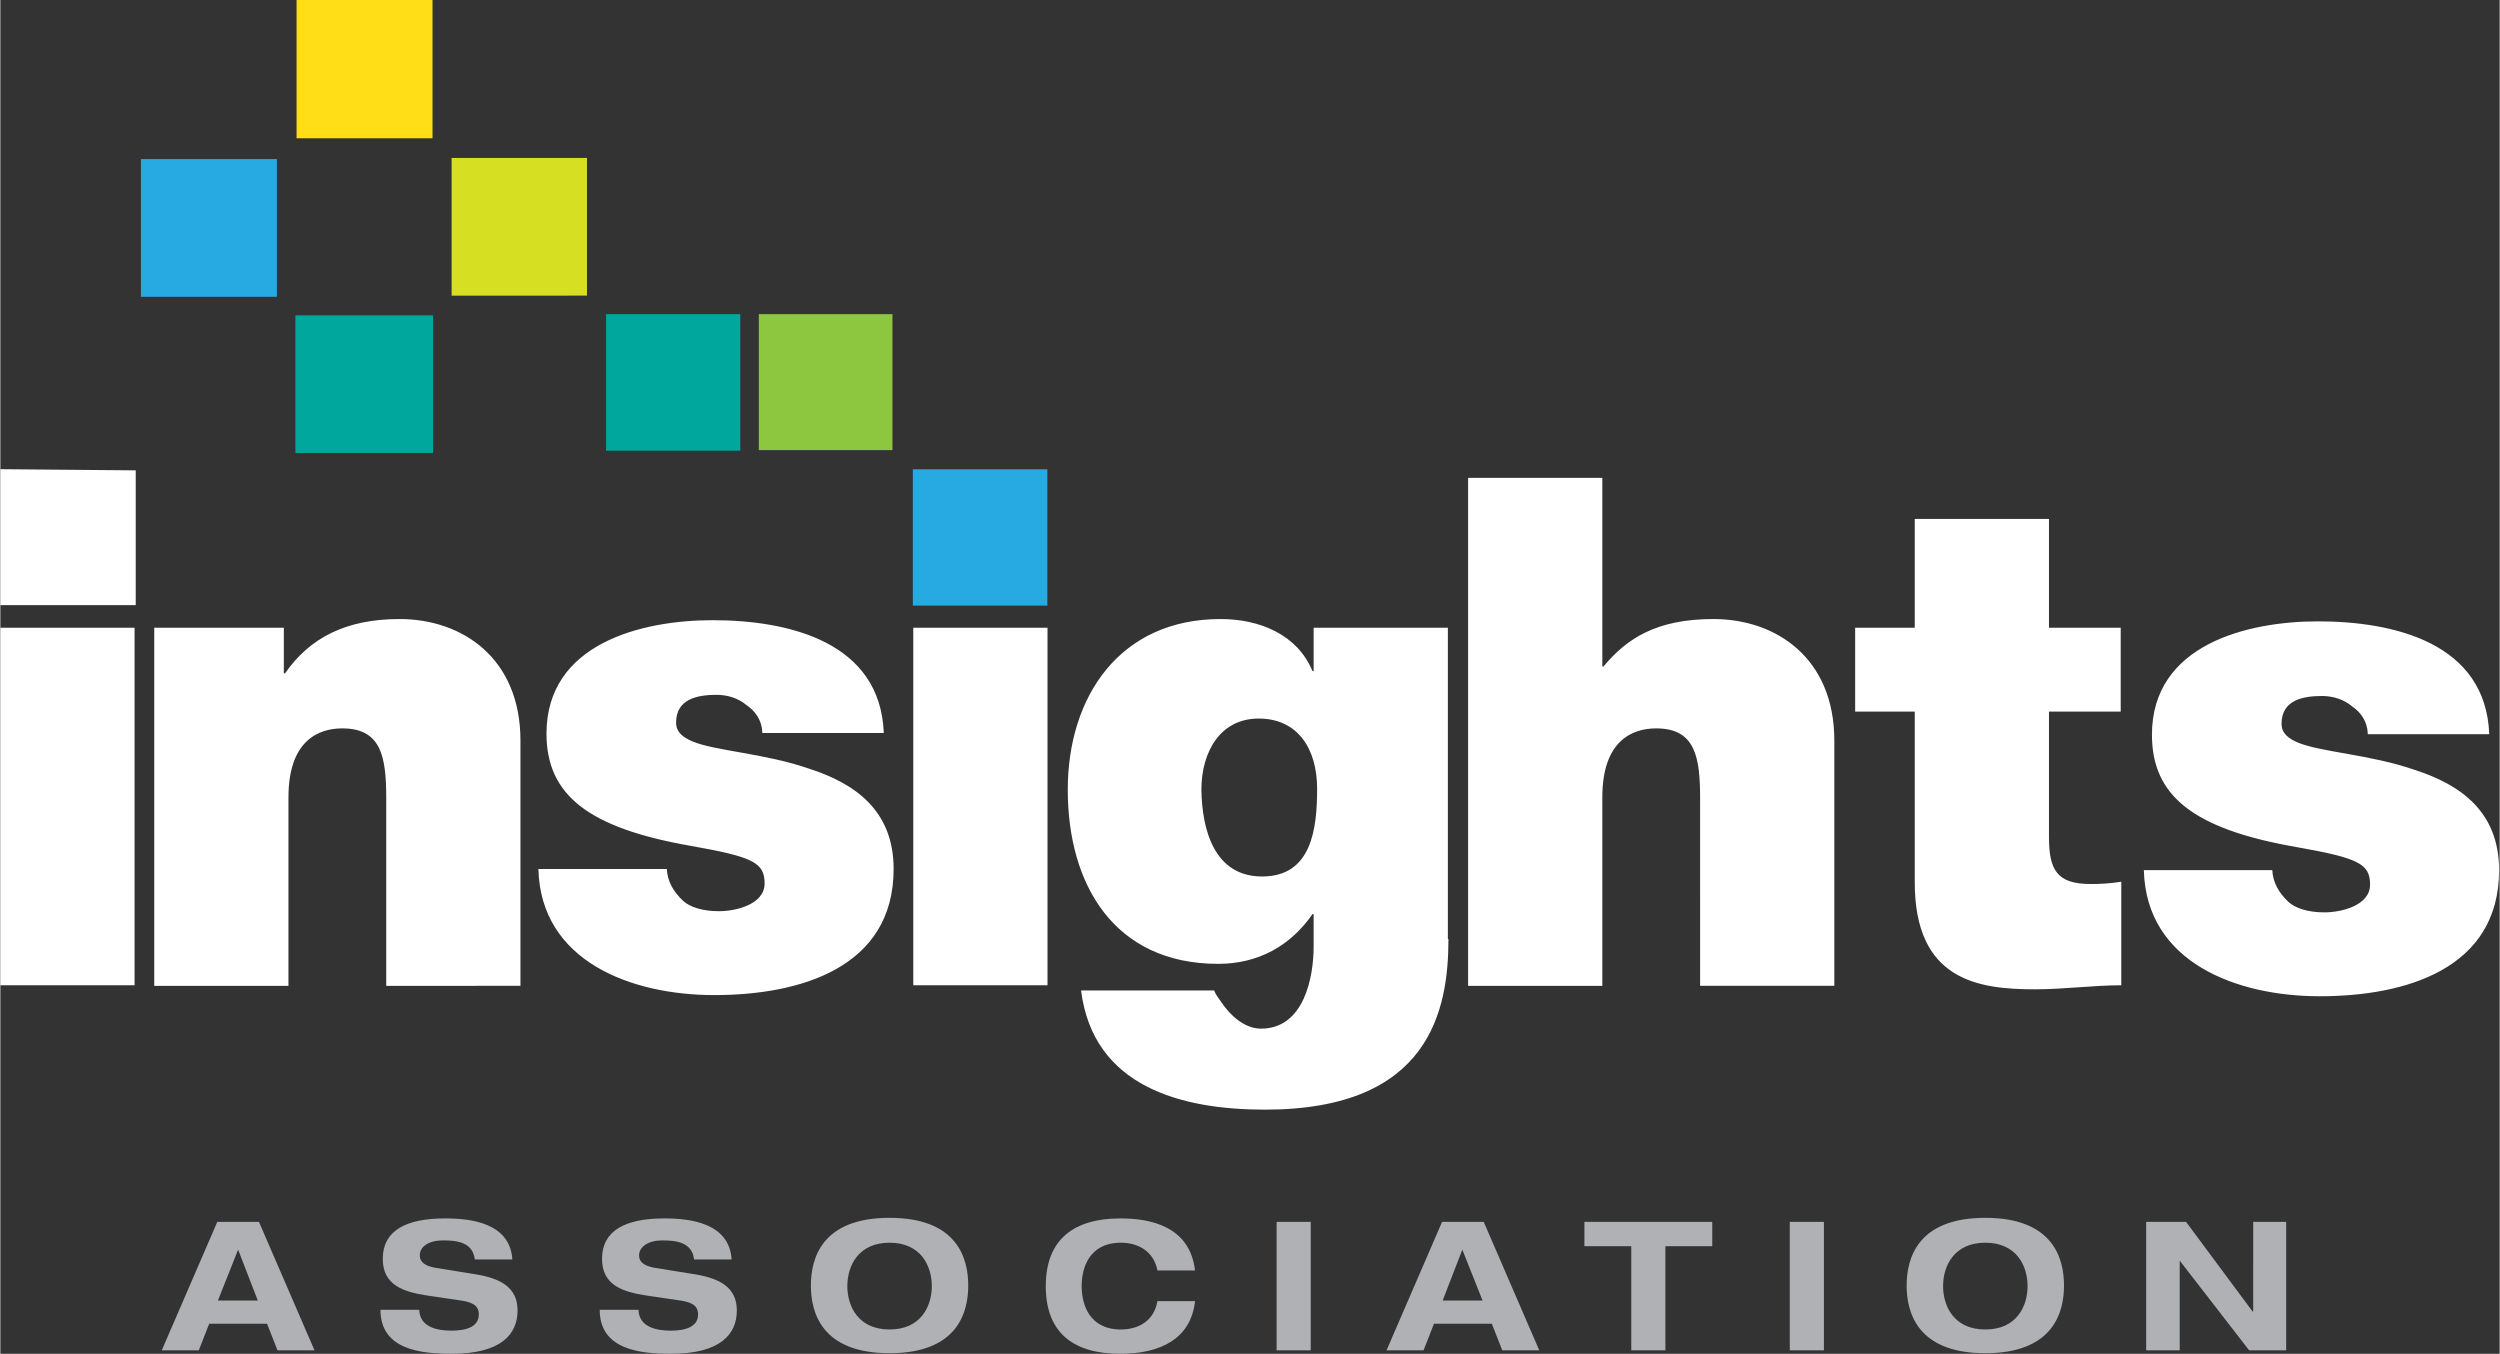 <svg id="insights" xmlns="http://www.w3.org/2000/svg" viewBox="0 0 432 234" width="277px" height="150px"><rect x="0" y="0" width="432" height="234" fill="#333333" stroke="none"/><style>.st0{fill:#fff}.st2{fill:#27aae1}.st3{fill:#00a79d}.st6{fill:#afb1b4}</style><path class="st0" d="M23.4 104.6H0V81.1l23.4.2zM0 108.5h23.2v61.8H0zM26.6 108.5H49v7.9h.2c4.3-6.2 10.6-9.4 19.8-9.4 10.9 0 20.9 6.8 20.9 21v42.4H66.7V138c0-7.1-.8-12.1-7.6-12.1-4 0-9.3 2-9.3 11.9v32.6H26.6v-61.9zM131.7 126.5c-.1-2-1.2-3.6-2.7-4.6-1.4-1.2-3.3-1.8-5.2-1.8-3.3 0-7 .7-7 4.8 0 1.8 1.4 2.6 2.7 3.2 3.9 1.7 12.7 2.1 20.4 4.8 7.7 2.5 14.5 7.1 14.5 17.3 0 17.1-16.2 21.8-31 21.8-14.3 0-30-5.8-30.4-21.8h22.2c.1 2.1 1.1 3.9 2.8 5.5 1.2 1.1 3.4 1.8 6.2 1.8 3 0 7.9-1.2 7.9-4.8 0-3.6-2-4.6-12.8-6.5-17.7-3.1-24.9-8.8-24.9-19.4 0-15.6 16.5-19.6 28.7-19.6 13.1 0 29 3.7 29.6 19.5h-21zM157.8 108.5H181v61.8h-23.2zM250.3 162.3c0 12.3-3.2 29.5-31.7 29.5-14.4 0-29.7-3.9-31.8-20.6h23c.2.6.8 1.4 1.3 2.1 1.4 2.1 3.9 4.5 6.8 4.5 7.5 0 9.1-9 9.1-14.2V158h-.2c-3.8 5.5-9.4 8.6-16.3 8.6-17.9 0-26-13.6-26-30.1 0-16.1 9-29.5 26.4-29.5 6.8 0 13.3 2.7 15.9 9h.2v-7.5h23.2v53.8zm-32.2-10.8c8.6 0 9.5-8.3 9.5-15.2 0-6.8-3.3-12.1-10.1-12.1-6.6 0-9.9 5.7-9.9 12.3.1 6.9 2.2 15 10.5 15M253.7 82.6h23.2v32.6h.2c4-4.8 9.1-8.2 19-8.2 10.9 0 20.9 6.8 20.9 21v42.4h-23.2V138c0-7.1-.8-12.1-7.6-12.1-4 0-9.3 2-9.3 11.9v32.6h-23.2V82.6zM354.1 108.5h12.4V123h-12.4v21.6c0 5.7 1.3 8.2 7.2 8.2 1.8 0 3.5-.1 5.3-.4v17.9c-4.7 0-10 .7-14.9.7-9.8 0-20.8-1.5-20.8-18.5V123h-10.3v-14.5h10.3V89.7h23.2v18.8zM409.2 126.7c-.1-2-1.2-3.6-2.7-4.6-1.4-1.2-3.3-1.8-5.2-1.8-3.3 0-7 .7-7 4.8 0 1.8 1.4 2.6 2.7 3.2 3.9 1.7 12.7 2.1 20.4 4.8 7.7 2.5 14.5 7.1 14.5 17.3 0 17.1-16.2 21.8-31 21.8-14.3 0-30-5.8-30.4-21.8h22.2c.1 2.1 1.1 3.9 2.8 5.5 1.2 1.1 3.4 1.8 6.2 1.8 3 0 7.9-1.2 7.9-4.8 0-3.6-2-4.6-12.8-6.5-17.7-3.1-24.9-8.8-24.9-19.4 0-15.6 16.5-19.6 28.7-19.6 13.1 0 29 3.7 29.6 19.5h-21z"/><path d="M169.3 81.1h-11.6v23.6H181V81.1z"/><path fill="#ffde17" d="M51.2 0h23.5v23.9H51.2z"/><path class="st2" d="M24.3 27.5h23.5v23.8H24.3z"/><path class="st3" d="M51 54.5h23.8v23.8H51z"/><path fill="#d7df23" d="M78 27.3h23.4v23.8H78z"/><path class="st3" d="M104.7 54.3h23.2v23.6h-23.2z"/><path fill="#8dc63f" d="M131.1 54.3h23.1v23.5h-23.1z"/><path class="st2" d="M169.3 81.1h-11.6v23.6H181V81.1z"/><path class="st6" d="M41.1 216l3.4 8.8h-6.9l3.5-8.8zm-3.6-4.8l-9.6 22.2h6.4l1.8-4.6h10l1.8 4.6h6.4l-9.6-22.2h-7.2zM82 217.6c-.4-2.9-3.1-3.2-5.5-3.2-2.5 0-4 1.1-4 2.6 0 1.2 1 1.8 2.5 2.1l7.4 1.2c4 .7 7 2.2 7 6.2 0 4.1-2.8 7.5-11.4 7.5-5.3 0-12.3-.7-12.3-7.6h6.7c.1 3 3.1 3.6 5.6 3.6 2.8 0 4.7-.8 4.7-2.8 0-1.7-1.3-2.2-3.7-2.5l-5.4-.8c-3.8-.6-7.5-1.7-7.5-6.3 0-4.9 4-7 10.8-7 4.5 0 11.2.8 11.6 7.1H82zM119.9 217.6c-.4-2.9-3.1-3.2-5.5-3.2s-4 1.1-4 2.6c0 1.2 1 1.8 2.5 2.1l7.4 1.2c4 .7 7 2.2 7 6.2 0 4.1-2.8 7.5-11.4 7.5-5.3 0-12.3-.7-12.3-7.6h6.7c.1 3 3.1 3.6 5.6 3.6 2.8 0 4.7-.8 4.7-2.8 0-1.7-1.3-2.2-3.7-2.5l-5.4-.8c-3.8-.6-7.5-1.7-7.5-6.3 0-4.9 4-7 10.8-7 4.5 0 11.2.8 11.6 7.1h-6.5zM153.7 210.5c11.8 0 13.6 7.1 13.6 11.7s-1.8 11.7-13.6 11.7c-11.8 0-13.6-7.1-13.6-11.7s1.8-11.7 13.6-11.7m0 19.3c5.4 0 7.3-4 7.3-7.5s-1.9-7.5-7.3-7.5-7.3 4-7.3 7.5 1.9 7.5 7.3 7.5M200 219.6c-.6-3.2-3.2-4.8-6.3-4.8-5.6 0-6.8 4.5-6.8 7.5s1.2 7.5 6.8 7.5c2.9 0 5.7-1.4 6.3-4.9h6.5c-.7 6.5-6 9.1-12.9 9.1-8 0-12.9-3.5-12.9-11.7s5-11.7 12.9-11.7c5.3 0 12 1.4 12.9 9H200zM220.6 211.2h5.9v22.2h-5.9zM257.8 228.8h-10l-1.8 4.6h-6.4l9.6-22.2h7.2l9.6 22.2h-6.4l-1.8-4.6zm-5.1-12.8l-3.4 8.8h6.9l-3.5-8.8zM281.9 215.4h-8.1v-4.2h22.1v4.2h-8.1v18h-5.9zM309.3 211.2h5.9v22.2h-5.9zM343.1 210.5c11.8 0 13.6 7.1 13.6 11.7s-1.8 11.7-13.6 11.7c-11.8 0-13.6-7.1-13.6-11.7s1.8-11.7 13.6-11.7m0 19.3c5.4 0 7.3-4 7.3-7.5s-1.9-7.5-7.3-7.5-7.3 4-7.3 7.5 1.9 7.5 7.3 7.5M389.4 211.2h5.7v22.2h-6.4l-12-15.5v15.5h-5.8v-22.2h6.9l11.5 15.5h.1z"/></svg>
